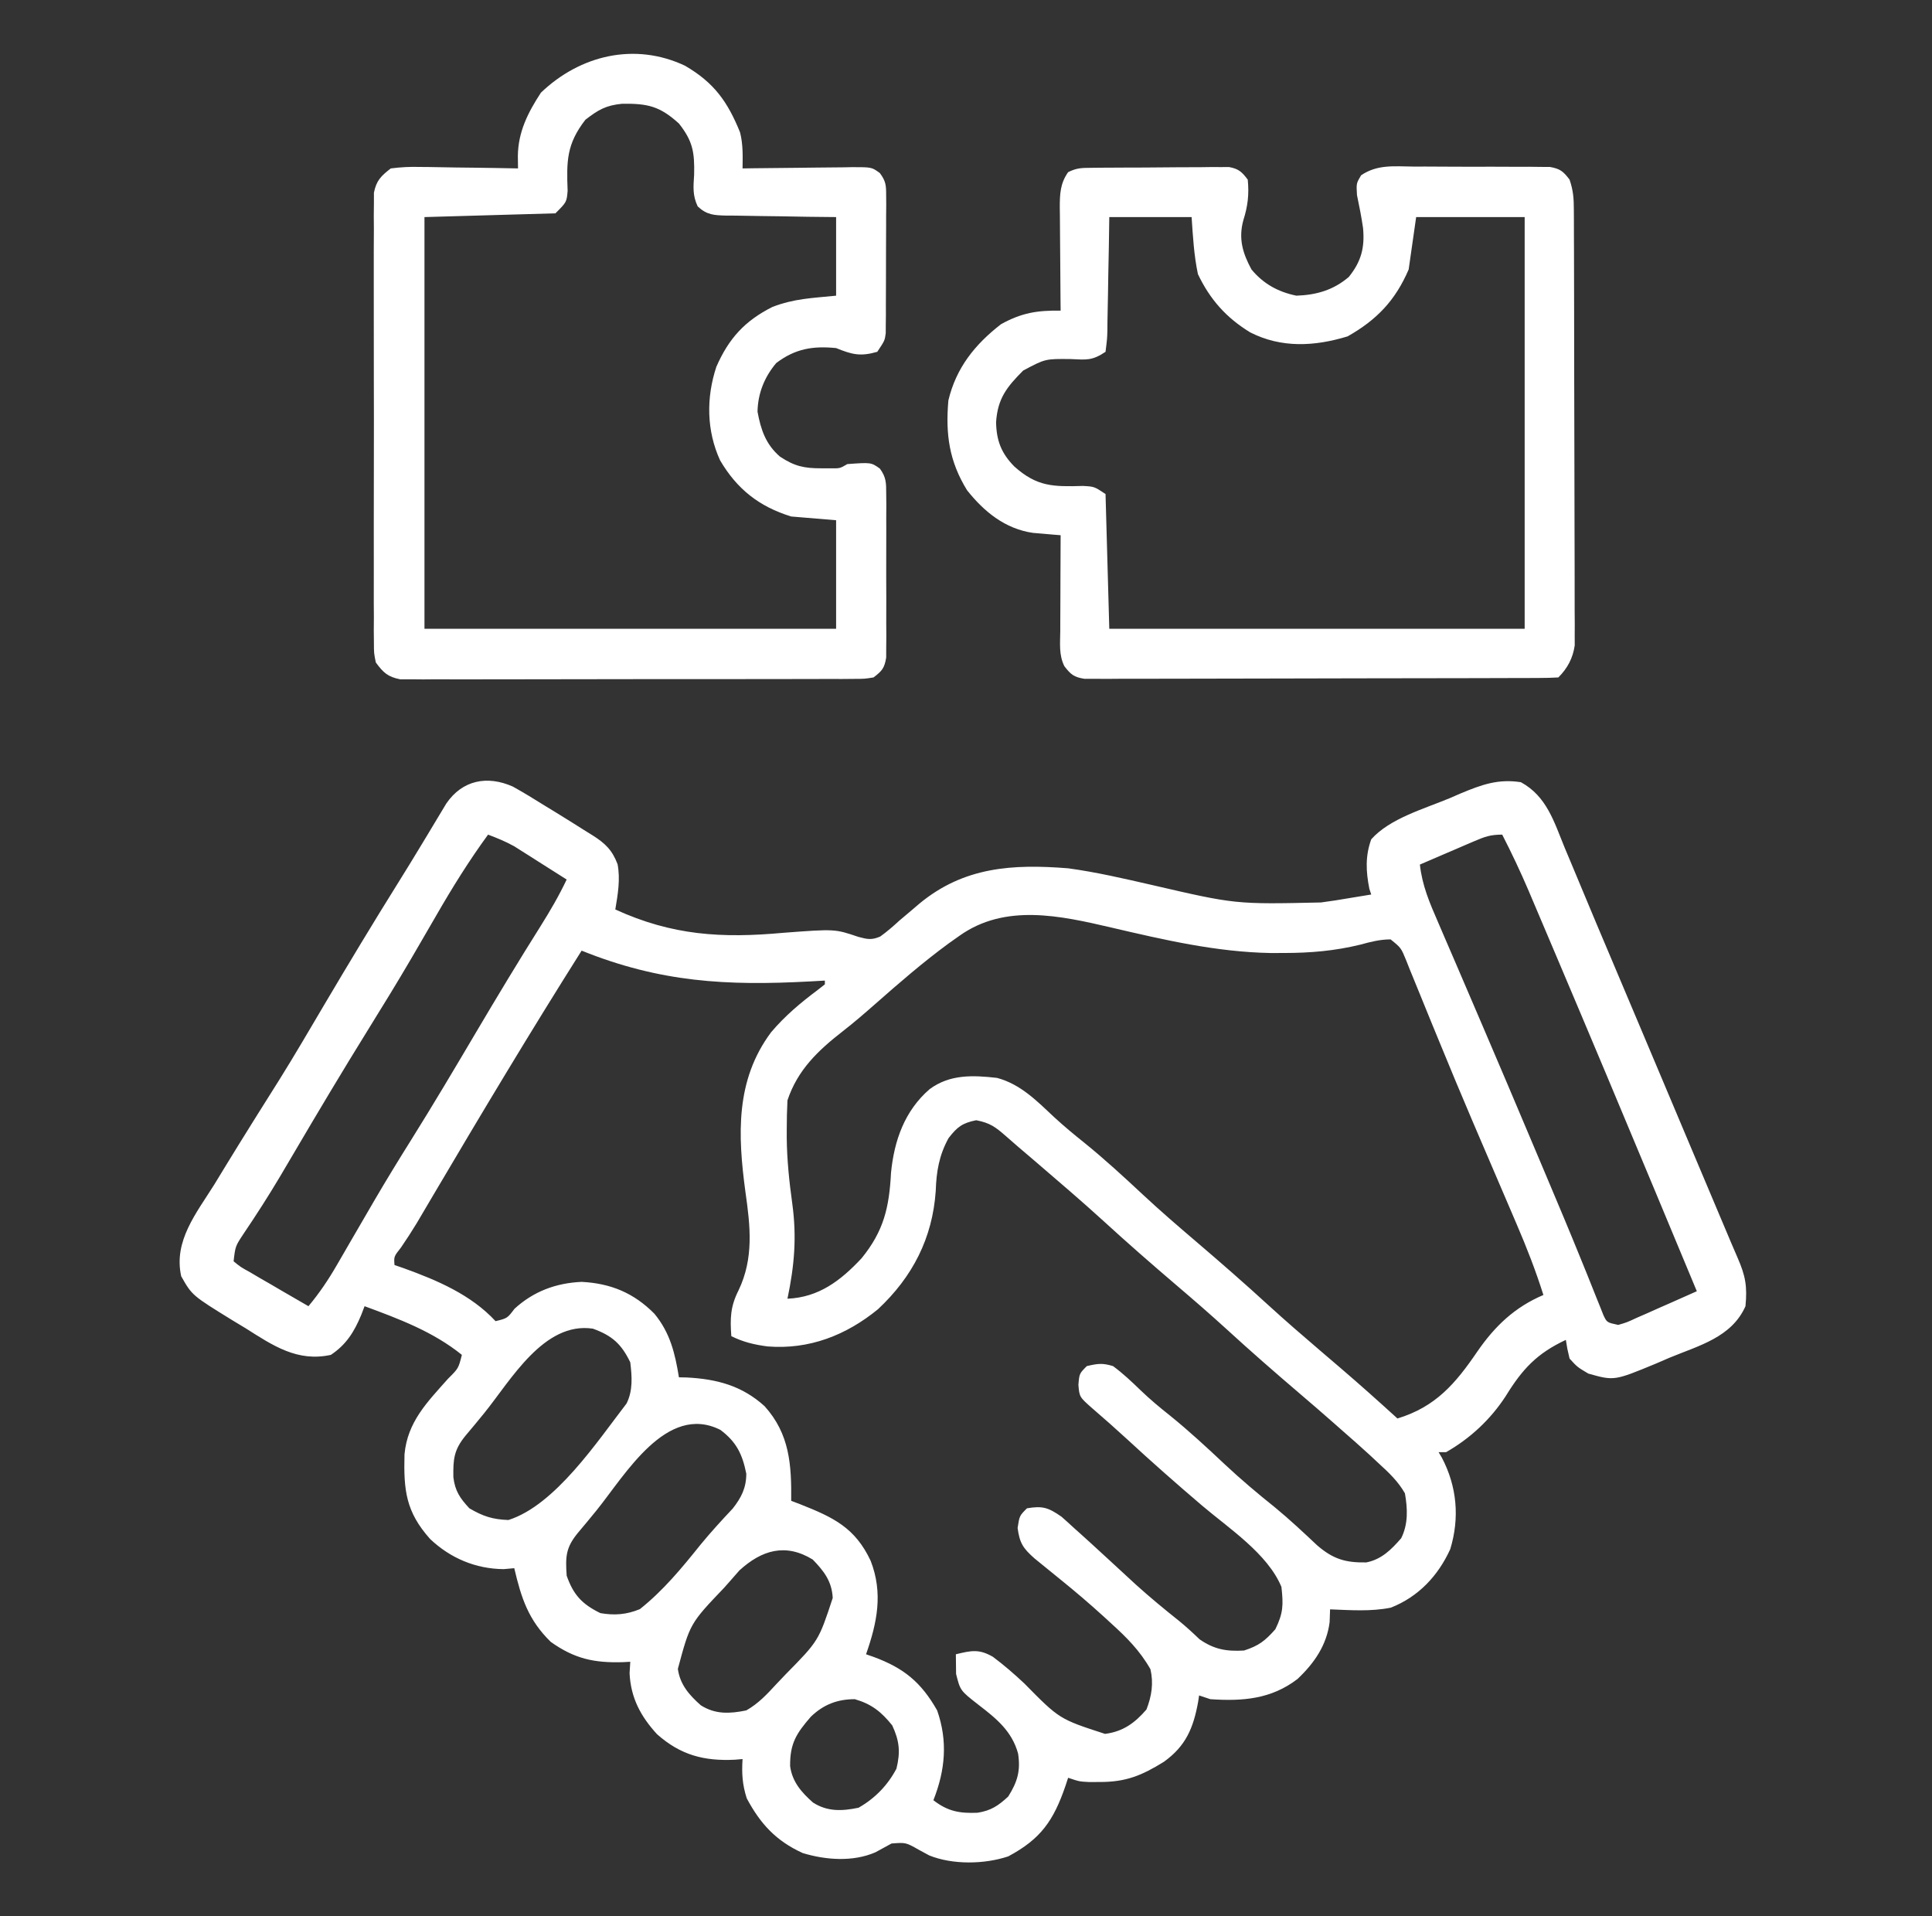<svg width="121" height="120" viewBox="0 0 121 120" fill="none" xmlns="http://www.w3.org/2000/svg">
<rect x="0" y="0" width="121" height="120" fill="#333333" stroke="none"/>
<path d="M32.118 49.256C32.797 49.635 33.455 50.035 34.113 50.449C34.338 50.587 34.564 50.724 34.797 50.866C35.422 51.249 36.042 51.638 36.661 52.031C36.812 52.124 36.963 52.218 37.118 52.314C37.898 52.808 38.346 53.233 38.679 54.121C38.858 55.071 38.694 56.009 38.536 56.953C42.103 58.584 45.202 58.767 49.072 58.413C52.289 58.17 52.289 58.17 53.762 58.67C54.322 58.819 54.59 58.879 55.127 58.648C55.553 58.341 55.934 58.012 56.32 57.656C56.605 57.414 56.89 57.172 57.177 56.932C57.315 56.814 57.453 56.697 57.595 56.575C60.383 54.278 63.429 54.099 66.896 54.375C68.659 54.613 70.392 55.019 72.125 55.415C77.375 56.632 77.375 56.632 82.731 56.514C83.031 56.471 83.331 56.428 83.64 56.384C84.387 56.264 85.134 56.142 85.88 56.016C85.841 55.9 85.803 55.784 85.763 55.664C85.545 54.572 85.501 53.602 85.88 52.559C87.045 51.248 89.207 50.648 90.802 49.98C91.135 49.836 91.135 49.836 91.474 49.688C92.793 49.139 93.826 48.76 95.255 48.984C96.867 49.865 97.326 51.45 97.995 53.086C98.124 53.395 98.254 53.703 98.384 54.011C98.671 54.694 98.957 55.379 99.241 56.063C99.735 57.254 100.237 58.441 100.74 59.627C101.49 61.397 102.238 63.168 102.984 64.939C104.097 67.582 105.212 70.223 106.327 72.865C106.617 73.551 106.906 74.237 107.196 74.923C107.373 75.343 107.551 75.764 107.728 76.185C107.808 76.373 107.888 76.562 107.97 76.757C108.045 76.934 108.119 77.111 108.197 77.294C108.302 77.544 108.302 77.544 108.41 77.8C108.546 78.119 108.683 78.439 108.822 78.757C109.322 79.9 109.437 80.56 109.318 81.797C108.452 83.746 106.413 84.258 104.572 85.019C104.29 85.141 104.008 85.263 103.717 85.388C101.096 86.473 101.096 86.473 99.474 86.016C98.785 85.606 98.785 85.606 98.302 85.078C98.155 84.459 98.155 84.459 98.068 83.906C96.254 84.754 95.345 85.734 94.303 87.427C93.35 88.891 92.083 90.072 90.568 90.938C90.413 90.938 90.258 90.938 90.099 90.938C90.201 91.109 90.201 91.109 90.304 91.284C91.25 93.09 91.425 95.049 90.829 97.01C90.07 98.677 88.84 99.992 87.109 100.674C85.864 100.928 84.565 100.829 83.302 100.781C83.292 101.047 83.283 101.313 83.273 101.587C83.089 103.029 82.306 104.157 81.261 105.143C79.615 106.406 77.819 106.544 75.802 106.406C75.57 106.329 75.338 106.252 75.099 106.172C75.069 106.372 75.069 106.372 75.038 106.576C74.74 108.212 74.27 109.339 72.894 110.327C71.504 111.189 70.513 111.596 68.873 111.592C68.651 111.592 68.428 111.593 68.199 111.594C67.599 111.563 67.599 111.563 66.896 111.328C66.839 111.501 66.782 111.673 66.724 111.851C65.978 114.021 65.179 115.164 63.146 116.25C61.647 116.75 59.667 116.783 58.197 116.19C57.983 116.074 57.77 115.959 57.55 115.84C56.73 115.375 56.73 115.375 55.837 115.443C55.498 115.623 55.162 115.807 54.827 115.995C53.42 116.605 51.721 116.481 50.276 116.043C48.602 115.281 47.627 114.218 46.769 112.617C46.49 111.749 46.45 111.062 46.505 110.156C46.346 110.17 46.187 110.183 46.024 110.197C44.087 110.291 42.621 109.906 41.149 108.599C40.123 107.479 39.503 106.32 39.43 104.78C39.444 104.543 39.459 104.307 39.474 104.063C39.327 104.071 39.179 104.079 39.027 104.087C37.21 104.145 35.98 103.875 34.493 102.817C33.087 101.443 32.648 100.075 32.208 98.203C31.991 98.222 31.773 98.242 31.549 98.262C29.79 98.248 28.203 97.575 26.935 96.372C25.42 94.671 25.273 93.327 25.334 91.072C25.521 89.039 26.747 87.817 28.058 86.341C28.713 85.691 28.713 85.691 28.927 84.844C27.122 83.388 24.983 82.589 22.833 81.797C22.765 81.975 22.697 82.153 22.627 82.336C22.184 83.402 21.689 84.2 20.724 84.844C18.621 85.305 17.094 84.262 15.377 83.174C15.118 83.018 14.859 82.862 14.592 82.701C12.028 81.121 12.028 81.121 11.349 79.922C10.857 77.71 12.304 75.965 13.429 74.165C13.638 73.823 13.846 73.481 14.054 73.139C14.631 72.193 15.215 71.252 15.802 70.312C15.905 70.147 16.009 69.982 16.115 69.811C16.573 69.077 17.033 68.344 17.497 67.613C18.47 66.055 19.394 64.467 20.328 62.886C21.844 60.323 23.378 57.775 24.956 55.25C25.437 54.48 25.911 53.706 26.38 52.928C26.498 52.733 26.616 52.538 26.738 52.337C26.96 51.969 27.181 51.601 27.401 51.233C27.499 51.07 27.597 50.908 27.698 50.74C27.783 50.599 27.868 50.457 27.956 50.311C28.962 48.85 30.512 48.544 32.118 49.256ZM30.568 52.266C29.374 53.899 28.324 55.589 27.315 57.342C26.881 58.096 26.442 58.848 26.004 59.6C25.915 59.753 25.826 59.906 25.734 60.063C24.877 61.526 23.991 62.969 23.097 64.409C21.467 67.036 19.884 69.689 18.318 72.355C18.141 72.654 17.965 72.954 17.788 73.253C17.703 73.398 17.617 73.543 17.529 73.692C16.813 74.897 16.056 76.073 15.272 77.235C14.739 78.037 14.739 78.037 14.63 78.984C15.072 79.347 15.072 79.347 15.656 79.668C15.867 79.793 16.079 79.918 16.297 80.046C16.632 80.238 16.632 80.238 16.974 80.435C17.198 80.566 17.421 80.697 17.651 80.832C18.206 81.156 18.761 81.477 19.318 81.797C20.009 80.97 20.573 80.13 21.111 79.197C21.229 78.993 21.229 78.993 21.35 78.785C21.518 78.495 21.686 78.205 21.854 77.914C22.3 77.141 22.75 76.369 23.201 75.598C23.29 75.444 23.38 75.29 23.472 75.132C24.206 73.879 24.962 72.641 25.734 71.411C27.128 69.185 28.466 66.928 29.802 64.667C31.13 62.42 32.476 60.186 33.868 57.977C34.462 57.03 35.011 56.089 35.49 55.078C34.89 54.696 34.289 54.315 33.688 53.936C33.519 53.828 33.35 53.72 33.176 53.609C32.928 53.452 32.928 53.452 32.674 53.293C32.523 53.197 32.372 53.101 32.217 53.003C31.683 52.703 31.14 52.482 30.568 52.266ZM92.337 52.676C92.139 52.76 91.94 52.845 91.736 52.932C91.529 53.022 91.323 53.111 91.11 53.203C90.9 53.293 90.691 53.382 90.476 53.474C89.959 53.695 89.443 53.917 88.927 54.141C89.069 55.448 89.534 56.531 90.053 57.723C90.191 58.044 90.191 58.044 90.331 58.371C90.633 59.076 90.937 59.78 91.242 60.483C91.453 60.976 91.665 61.469 91.876 61.962C92.203 62.726 92.531 63.49 92.859 64.254C93.895 66.666 94.919 69.083 95.939 71.502C96.22 72.168 96.501 72.834 96.783 73.499C97.558 75.332 98.33 77.166 99.077 79.011C99.186 79.28 99.296 79.55 99.409 79.827C99.601 80.301 99.791 80.775 99.978 81.251C100.058 81.449 100.138 81.648 100.221 81.852C100.287 82.019 100.353 82.186 100.422 82.359C100.64 82.817 100.64 82.817 101.349 82.969C101.902 82.806 101.902 82.806 102.494 82.53C102.824 82.386 102.824 82.386 103.16 82.24C103.504 82.086 103.504 82.086 103.854 81.929C104.085 81.827 104.317 81.725 104.556 81.621C105.128 81.369 105.7 81.115 106.271 80.859C105.561 79.151 104.849 77.444 104.136 75.736C103.993 75.393 103.85 75.049 103.707 74.706C101.642 69.754 99.567 64.807 97.471 59.868C97.265 59.384 97.059 58.899 96.854 58.414C96.566 57.736 96.278 57.057 95.99 56.379C95.905 56.18 95.821 55.98 95.734 55.775C95.225 54.582 94.674 53.421 94.083 52.266C93.351 52.266 93.001 52.391 92.337 52.676ZM60.099 58.594C59.87 58.756 59.64 58.919 59.404 59.086C57.804 60.261 56.306 61.559 54.818 62.87C54.154 63.454 53.489 64.03 52.79 64.573C51.234 65.783 49.954 66.997 49.318 68.906C49.288 69.51 49.273 70.104 49.274 70.708C49.274 70.884 49.273 71.06 49.273 71.241C49.286 72.632 49.428 73.982 49.618 75.358C49.907 77.468 49.754 79.246 49.318 81.328C51.276 81.245 52.65 80.198 53.961 78.794C55.352 77.083 55.69 75.617 55.804 73.441C56 71.419 56.663 69.551 58.224 68.203C59.491 67.268 60.931 67.328 62.443 67.5C63.923 67.894 64.954 68.958 66.046 69.981C66.648 70.534 67.268 71.047 67.907 71.558C69.185 72.592 70.385 73.698 71.587 74.819C72.669 75.828 73.788 76.791 74.914 77.751C76.448 79.06 77.963 80.383 79.451 81.745C80.501 82.704 81.577 83.634 82.659 84.558C82.941 84.8 83.224 85.041 83.507 85.283C83.648 85.403 83.789 85.524 83.934 85.648C85.148 86.688 86.34 87.751 87.521 88.828C89.912 88.104 91.16 86.638 92.52 84.642C93.621 83.045 94.862 81.859 96.662 81.094C96.186 79.585 95.622 78.134 94.996 76.682C94.857 76.355 94.857 76.355 94.714 76.022C94.412 75.315 94.109 74.608 93.805 73.901C93.381 72.914 92.958 71.926 92.535 70.938C92.429 70.69 92.323 70.441 92.213 70.186C91.515 68.553 90.833 66.914 90.16 65.271C89.989 64.855 89.818 64.44 89.647 64.025C89.405 63.437 89.164 62.848 88.927 62.258C88.71 61.719 88.49 61.183 88.268 60.646C88.174 60.408 88.174 60.408 88.079 60.166C87.75 59.358 87.75 59.358 87.092 58.826C86.418 58.829 85.845 58.978 85.195 59.156C83.595 59.546 82.089 59.675 80.446 59.678C80.159 59.678 79.872 59.679 79.577 59.68C76.167 59.617 72.902 58.855 69.594 58.083C66.406 57.339 62.951 56.571 60.099 58.594ZM36.427 59.531C33.228 64.593 30.151 69.73 27.109 74.886C27.019 75.04 26.928 75.194 26.834 75.352C26.588 75.768 26.343 76.184 26.098 76.6C25.786 77.114 25.458 77.618 25.119 78.114C24.666 78.689 24.666 78.689 24.708 79.219C24.993 79.317 24.993 79.317 25.284 79.417C27.378 80.175 29.493 81.07 31.037 82.734C31.772 82.554 31.772 82.554 32.223 81.958C33.415 80.868 34.813 80.347 36.427 80.273C38.253 80.368 39.691 80.964 40.983 82.266C41.971 83.462 42.276 84.742 42.521 86.25C42.68 86.253 42.839 86.257 43.002 86.26C44.883 86.356 46.462 86.767 47.885 88.057C49.455 89.799 49.576 91.714 49.552 93.984C49.739 94.055 49.925 94.126 50.118 94.2C52.195 95.021 53.554 95.663 54.53 97.743C55.314 99.766 54.939 101.6 54.24 103.594C54.395 103.648 54.551 103.702 54.711 103.758C56.6 104.455 57.683 105.333 58.693 107.109C59.365 109.031 59.206 110.841 58.458 112.734C59.366 113.437 60.106 113.563 61.221 113.518C62.064 113.387 62.525 113.076 63.146 112.5C63.73 111.569 63.926 110.878 63.761 109.805C63.373 108.401 62.397 107.614 61.275 106.753C60.14 105.866 60.14 105.866 59.879 104.824C59.871 104.414 59.865 104.004 59.865 103.594C60.828 103.363 61.311 103.247 62.187 103.754C62.886 104.278 63.52 104.826 64.157 105.425C66.35 107.652 66.35 107.652 69.207 108.579C70.325 108.438 71.068 107.904 71.803 107.051C72.129 106.207 72.254 105.412 72.052 104.531C71.394 103.369 70.555 102.531 69.576 101.646C69.432 101.513 69.288 101.381 69.139 101.244C68.257 100.441 67.355 99.671 66.427 98.921C66.036 98.604 65.645 98.287 65.255 97.969C65.1 97.842 64.944 97.716 64.784 97.585C64.077 96.957 63.859 96.635 63.732 95.684C63.849 94.922 63.849 94.922 64.318 94.453C65.298 94.288 65.655 94.405 66.48 94.978C66.749 95.214 67.014 95.455 67.277 95.698C67.419 95.825 67.561 95.952 67.708 96.083C68.144 96.474 68.575 96.869 69.005 97.266C69.132 97.382 69.258 97.498 69.389 97.618C69.974 98.155 70.558 98.694 71.141 99.233C72.014 100.021 72.916 100.765 73.835 101.497C74.29 101.867 74.706 102.251 75.128 102.656C76.038 103.289 76.812 103.424 77.912 103.359C78.834 103.063 79.234 102.751 79.874 102.026C80.372 101.012 80.38 100.497 80.255 99.375C79.391 97.292 76.962 95.709 75.287 94.284C73.688 92.922 72.118 91.54 70.576 90.114C69.87 89.464 69.151 88.831 68.425 88.205C67.604 87.483 67.604 87.483 67.54 86.719C67.599 86.016 67.599 86.016 68.068 85.547C68.765 85.387 69.04 85.347 69.708 85.547C70.332 86.008 70.872 86.519 71.43 87.058C72.024 87.629 72.637 88.141 73.283 88.652C74.471 89.613 75.581 90.64 76.693 91.686C77.713 92.642 78.771 93.533 79.863 94.406C80.778 95.16 81.639 95.969 82.503 96.781C83.5 97.637 84.271 97.864 85.57 97.842C86.522 97.654 87.132 97.044 87.755 96.328C88.201 95.436 88.158 94.483 87.99 93.516C87.56 92.762 86.986 92.222 86.349 91.641C86.069 91.38 86.069 91.38 85.784 91.113C85.198 90.577 84.604 90.053 84.005 89.531C83.856 89.4 83.707 89.268 83.554 89.132C82.833 88.496 82.106 87.869 81.375 87.246C79.841 85.938 78.328 84.617 76.841 83.255C75.793 82.298 74.721 81.371 73.641 80.45C72.108 79.142 70.594 77.82 69.107 76.458C67.761 75.23 66.374 74.048 64.992 72.861C64.854 72.743 64.717 72.626 64.575 72.504C64.307 72.275 64.039 72.046 63.77 71.818C63.51 71.595 63.252 71.371 62.996 71.143C62.345 70.575 62.007 70.319 61.139 70.151C60.265 70.326 59.949 70.573 59.406 71.274C58.815 72.35 58.644 73.362 58.605 74.575C58.403 77.536 57.153 79.961 54.987 81.987C52.984 83.624 50.669 84.524 48.073 84.316C47.257 84.21 46.544 84.043 45.802 83.672C45.72 82.548 45.744 81.812 46.256 80.801C47.217 78.793 46.994 76.795 46.687 74.648C46.203 71.074 46.055 67.646 48.292 64.644C49.162 63.616 50.139 62.796 51.215 61.991C51.362 61.876 51.51 61.76 51.661 61.641C51.661 61.563 51.661 61.486 51.661 61.406C51.207 61.432 51.207 61.432 50.743 61.458C45.511 61.742 41.349 61.515 36.427 59.531ZM30.337 88.479C29.95 88.957 29.558 89.429 29.162 89.897C28.428 90.791 28.376 91.373 28.394 92.503C28.496 93.367 28.81 93.822 29.396 94.453C30.255 94.956 30.849 95.149 31.842 95.186C34.769 94.261 37.411 90.263 39.24 87.891C39.647 87.076 39.58 86.203 39.474 85.312C38.919 84.16 38.332 83.636 37.13 83.203C34.061 82.746 31.996 86.429 30.337 88.479ZM37.368 94.573C36.981 95.05 36.59 95.522 36.193 95.991C35.432 96.919 35.41 97.472 35.49 98.672C35.914 99.876 36.452 100.453 37.599 101.016C38.481 101.17 39.238 101.113 40.075 100.767C41.541 99.601 42.693 98.202 43.861 96.746C44.507 95.958 45.191 95.211 45.889 94.47C46.431 93.78 46.739 93.173 46.74 92.286C46.494 91.064 46.126 90.296 45.114 89.54C41.741 87.847 39.142 92.381 37.368 94.573ZM46.307 98.344C46.097 98.578 45.889 98.814 45.685 99.053C45.575 99.177 45.466 99.3 45.353 99.428C43.217 101.666 43.217 101.666 42.454 104.508C42.588 105.491 43.168 106.15 43.891 106.788C44.8 107.366 45.705 107.321 46.74 107.109C47.494 106.68 48.031 106.105 48.615 105.469C48.814 105.26 49.013 105.051 49.219 104.835C51.269 102.751 51.269 102.751 52.153 100.067C52.101 99.026 51.603 98.384 50.9 97.661C49.193 96.614 47.698 97.072 46.307 98.344ZM50.782 107.505C49.883 108.544 49.467 109.173 49.485 110.602C49.619 111.585 50.199 112.244 50.922 112.882C51.83 113.459 52.738 113.418 53.771 113.203C54.797 112.618 55.592 111.804 56.144 110.757C56.401 109.711 56.332 109.02 55.88 108.047C55.197 107.197 54.587 106.71 53.536 106.406C52.435 106.406 51.569 106.747 50.782 107.505Z" fill="white"/>
<path d="M68.332 10.509C68.531 10.507 68.731 10.505 68.936 10.502C69.26 10.501 69.26 10.501 69.59 10.499C69.811 10.498 70.033 10.497 70.261 10.495C70.73 10.493 71.198 10.492 71.667 10.491C72.385 10.488 73.103 10.481 73.821 10.474C74.276 10.472 74.731 10.471 75.186 10.47C75.401 10.467 75.617 10.464 75.838 10.461C76.039 10.462 76.239 10.463 76.445 10.463C76.621 10.463 76.797 10.462 76.979 10.461C77.578 10.572 77.784 10.766 78.146 11.25C78.237 12.179 78.148 12.921 77.867 13.799C77.559 14.943 77.822 15.848 78.38 16.875C79.126 17.776 80.052 18.283 81.193 18.516C82.458 18.47 83.507 18.167 84.474 17.344C85.252 16.378 85.481 15.511 85.367 14.282C85.267 13.585 85.131 12.907 84.987 12.217C84.943 11.484 84.943 11.484 85.244 10.977C86.264 10.287 87.307 10.418 88.51 10.431C88.896 10.43 88.896 10.43 89.29 10.43C89.833 10.43 90.376 10.433 90.919 10.438C91.752 10.444 92.584 10.442 93.417 10.439C93.945 10.441 94.472 10.443 95 10.445C95.374 10.444 95.374 10.444 95.757 10.443C96.104 10.448 96.104 10.448 96.458 10.452C96.662 10.454 96.866 10.455 97.076 10.456C97.714 10.567 97.915 10.738 98.302 11.25C98.534 11.947 98.567 12.406 98.569 13.133C98.571 13.377 98.572 13.621 98.573 13.872C98.574 14.273 98.574 14.273 98.574 14.682C98.575 14.964 98.576 15.246 98.578 15.536C98.581 16.309 98.582 17.081 98.583 17.854C98.584 18.337 98.585 18.82 98.586 19.303C98.589 20.815 98.591 22.326 98.592 23.837C98.593 25.581 98.597 27.325 98.604 29.07C98.609 30.418 98.612 31.767 98.612 33.115C98.612 33.92 98.614 34.726 98.618 35.531C98.622 36.429 98.621 37.328 98.62 38.226C98.622 38.492 98.624 38.759 98.626 39.033C98.624 39.401 98.624 39.401 98.623 39.776C98.623 39.988 98.623 40.201 98.624 40.419C98.507 41.217 98.172 41.849 97.599 42.422C97.209 42.446 96.818 42.454 96.428 42.455C96.174 42.456 95.92 42.458 95.659 42.459C95.238 42.459 95.238 42.459 94.808 42.46C94.514 42.461 94.22 42.462 93.918 42.463C93.109 42.466 92.301 42.468 91.493 42.469C90.989 42.469 90.484 42.47 89.979 42.471C88.402 42.475 86.825 42.477 85.247 42.478C83.424 42.479 81.601 42.483 79.778 42.49C78.37 42.495 76.963 42.497 75.555 42.498C74.714 42.498 73.872 42.499 73.031 42.503C72.093 42.508 71.154 42.507 70.216 42.505C69.936 42.508 69.656 42.51 69.368 42.512C69.113 42.511 68.858 42.509 68.595 42.508C68.262 42.508 68.262 42.508 67.922 42.509C67.261 42.406 67.064 42.242 66.661 41.719C66.308 41.013 66.398 40.286 66.404 39.512C66.404 39.341 66.405 39.17 66.405 38.994C66.406 38.447 66.409 37.9 66.412 37.353C66.413 36.983 66.415 36.613 66.415 36.242C66.418 35.333 66.422 34.424 66.427 33.516C66.269 33.503 66.111 33.491 65.949 33.478C65.74 33.459 65.531 33.441 65.316 33.422C65.11 33.405 64.904 33.388 64.692 33.37C62.949 33.116 61.641 32.052 60.568 30.703C59.447 28.887 59.212 27.199 59.396 25.078C59.882 23.035 61.055 21.572 62.692 20.303C63.984 19.588 64.959 19.432 66.427 19.453C66.424 19.224 66.422 18.994 66.419 18.758C66.411 17.905 66.406 17.053 66.401 16.2C66.399 15.831 66.396 15.463 66.392 15.094C66.386 14.563 66.383 14.033 66.381 13.502C66.379 13.338 66.376 13.174 66.374 13.004C66.374 12.15 66.397 11.493 66.896 10.781C67.431 10.514 67.737 10.514 68.332 10.509ZM69.474 13.594C69.465 14.197 69.456 14.801 69.447 15.423C69.436 16.006 69.424 16.59 69.412 17.173C69.404 17.579 69.398 17.985 69.393 18.391C69.385 18.974 69.373 19.557 69.359 20.14C69.357 20.413 69.357 20.413 69.355 20.692C69.341 21.203 69.341 21.203 69.239 22.031C68.394 22.595 68.054 22.53 67.057 22.485C65.465 22.467 65.465 22.467 64.083 23.203C63.061 24.228 62.482 24.948 62.384 26.44C62.407 27.59 62.709 28.387 63.533 29.219C64.951 30.481 65.954 30.484 67.826 30.431C68.536 30.469 68.536 30.469 69.239 30.938C69.317 33.722 69.394 36.506 69.474 39.375C78.059 39.375 86.644 39.375 95.489 39.375C95.489 30.867 95.489 22.359 95.489 13.594C93.246 13.594 91.004 13.594 88.693 13.594C88.538 14.677 88.383 15.759 88.224 16.875C87.391 18.811 86.233 20.027 84.401 21.064C82.333 21.695 80.26 21.81 78.299 20.814C76.795 19.893 75.784 18.757 75.026 17.168C74.775 15.984 74.711 14.801 74.63 13.594C72.928 13.594 71.227 13.594 69.474 13.594Z" fill="white"/>
<path d="M42.902 4.116C44.719 5.173 45.571 6.365 46.35 8.291C46.543 9.055 46.515 9.762 46.506 10.547C46.75 10.543 46.995 10.54 47.247 10.536C48.156 10.523 49.064 10.515 49.972 10.508C50.365 10.505 50.758 10.5 51.151 10.494C51.716 10.485 52.281 10.481 52.846 10.478C53.021 10.475 53.197 10.471 53.378 10.467C54.6 10.467 54.6 10.467 55.107 10.841C55.485 11.348 55.5 11.616 55.499 12.244C55.501 12.443 55.502 12.643 55.504 12.848C55.5 13.17 55.5 13.17 55.497 13.498C55.497 13.83 55.497 13.83 55.497 14.168C55.497 14.636 55.495 15.103 55.491 15.57C55.485 16.286 55.486 17.002 55.487 17.718C55.486 18.172 55.484 18.626 55.482 19.08C55.483 19.294 55.483 19.509 55.483 19.73C55.481 19.929 55.478 20.129 55.476 20.334C55.475 20.51 55.474 20.685 55.473 20.866C55.412 21.328 55.412 21.328 54.943 22.031C53.878 22.339 53.361 22.2 52.365 21.797C50.907 21.653 49.804 21.835 48.615 22.734C47.873 23.617 47.466 24.63 47.443 25.781C47.652 26.914 47.961 27.829 48.849 28.594C49.759 29.2 50.372 29.329 51.442 29.326C51.751 29.327 51.751 29.327 52.066 29.328C52.607 29.332 52.607 29.332 53.068 29.062C54.556 28.954 54.556 28.954 55.107 29.345C55.51 29.901 55.501 30.248 55.503 30.931C55.505 31.169 55.507 31.405 55.51 31.65C55.507 32.033 55.507 32.033 55.505 32.424C55.506 32.818 55.506 32.818 55.507 33.22C55.508 33.776 55.506 34.331 55.504 34.887C55.5 35.739 55.504 36.59 55.508 37.442C55.508 37.981 55.507 38.521 55.505 39.06C55.507 39.316 55.508 39.571 55.51 39.835C55.506 40.19 55.506 40.19 55.503 40.553C55.502 40.761 55.502 40.97 55.501 41.185C55.39 41.849 55.239 42.016 54.709 42.422C54.153 42.511 54.153 42.511 53.483 42.513C53.229 42.515 52.975 42.517 52.713 42.52C52.434 42.519 52.156 42.518 51.868 42.517C51.575 42.518 51.281 42.52 50.979 42.521C50.174 42.525 49.368 42.525 48.563 42.524C47.891 42.523 47.219 42.525 46.547 42.526C44.961 42.529 43.375 42.529 41.79 42.526C40.154 42.524 38.517 42.527 36.881 42.533C35.477 42.538 34.072 42.54 32.668 42.539C31.829 42.538 30.99 42.538 30.151 42.542C29.216 42.547 28.28 42.544 27.345 42.539C26.928 42.543 26.928 42.543 26.502 42.546C26.247 42.544 25.992 42.542 25.73 42.539C25.509 42.539 25.288 42.539 25.06 42.539C24.279 42.383 24.006 42.121 23.537 41.484C23.419 40.903 23.419 40.903 23.418 40.239C23.415 39.987 23.413 39.734 23.41 39.474C23.412 39.199 23.414 38.923 23.416 38.639C23.414 38.348 23.412 38.056 23.41 37.756C23.407 36.958 23.408 36.16 23.411 35.362C23.413 34.527 23.411 33.692 23.41 32.856C23.408 31.453 23.41 30.051 23.415 28.648C23.42 27.026 23.418 25.405 23.413 23.783C23.409 22.39 23.408 20.998 23.41 19.605C23.412 18.774 23.412 17.942 23.409 17.111C23.406 16.184 23.41 15.257 23.416 14.33C23.414 14.054 23.412 13.778 23.41 13.494C23.412 13.242 23.415 12.99 23.418 12.73C23.418 12.511 23.419 12.291 23.419 12.066C23.574 11.3 23.863 11.02 24.474 10.547C25.119 10.465 25.667 10.437 26.309 10.455C26.572 10.457 26.572 10.457 26.841 10.459C27.4 10.464 27.959 10.476 28.517 10.488C28.897 10.493 29.277 10.497 29.656 10.501C30.585 10.511 31.514 10.528 32.443 10.547C32.44 10.289 32.436 10.031 32.433 9.765C32.451 8.258 33.064 7.047 33.879 5.801C36.339 3.448 39.763 2.635 42.902 4.116ZM36.662 7.5C35.484 9.019 35.479 10.086 35.55 11.946C35.49 12.656 35.49 12.656 34.787 13.359C30.726 13.475 30.726 13.475 26.584 13.594C26.584 22.102 26.584 30.609 26.584 39.375C35.092 39.375 43.599 39.375 52.365 39.375C52.365 37.132 52.365 34.889 52.365 32.578C51.437 32.501 50.509 32.423 49.552 32.344C47.548 31.726 46.158 30.631 45.099 28.828C44.245 26.963 44.226 24.9 44.865 22.969C45.64 21.196 46.65 20.087 48.381 19.219C49.745 18.698 50.844 18.668 52.365 18.516C52.365 16.891 52.365 15.267 52.365 13.594C51.781 13.588 51.197 13.582 50.595 13.575C50.03 13.566 49.464 13.556 48.899 13.545C48.506 13.539 48.113 13.534 47.72 13.53C47.155 13.525 46.59 13.514 46.025 13.502C45.849 13.502 45.673 13.502 45.492 13.501C44.716 13.479 44.276 13.466 43.696 12.925C43.369 12.232 43.424 11.703 43.473 10.942C43.505 9.533 43.393 8.841 42.521 7.734C41.314 6.642 40.563 6.479 38.965 6.497C37.949 6.597 37.471 6.872 36.662 7.5Z" fill="white"/>
</svg>
